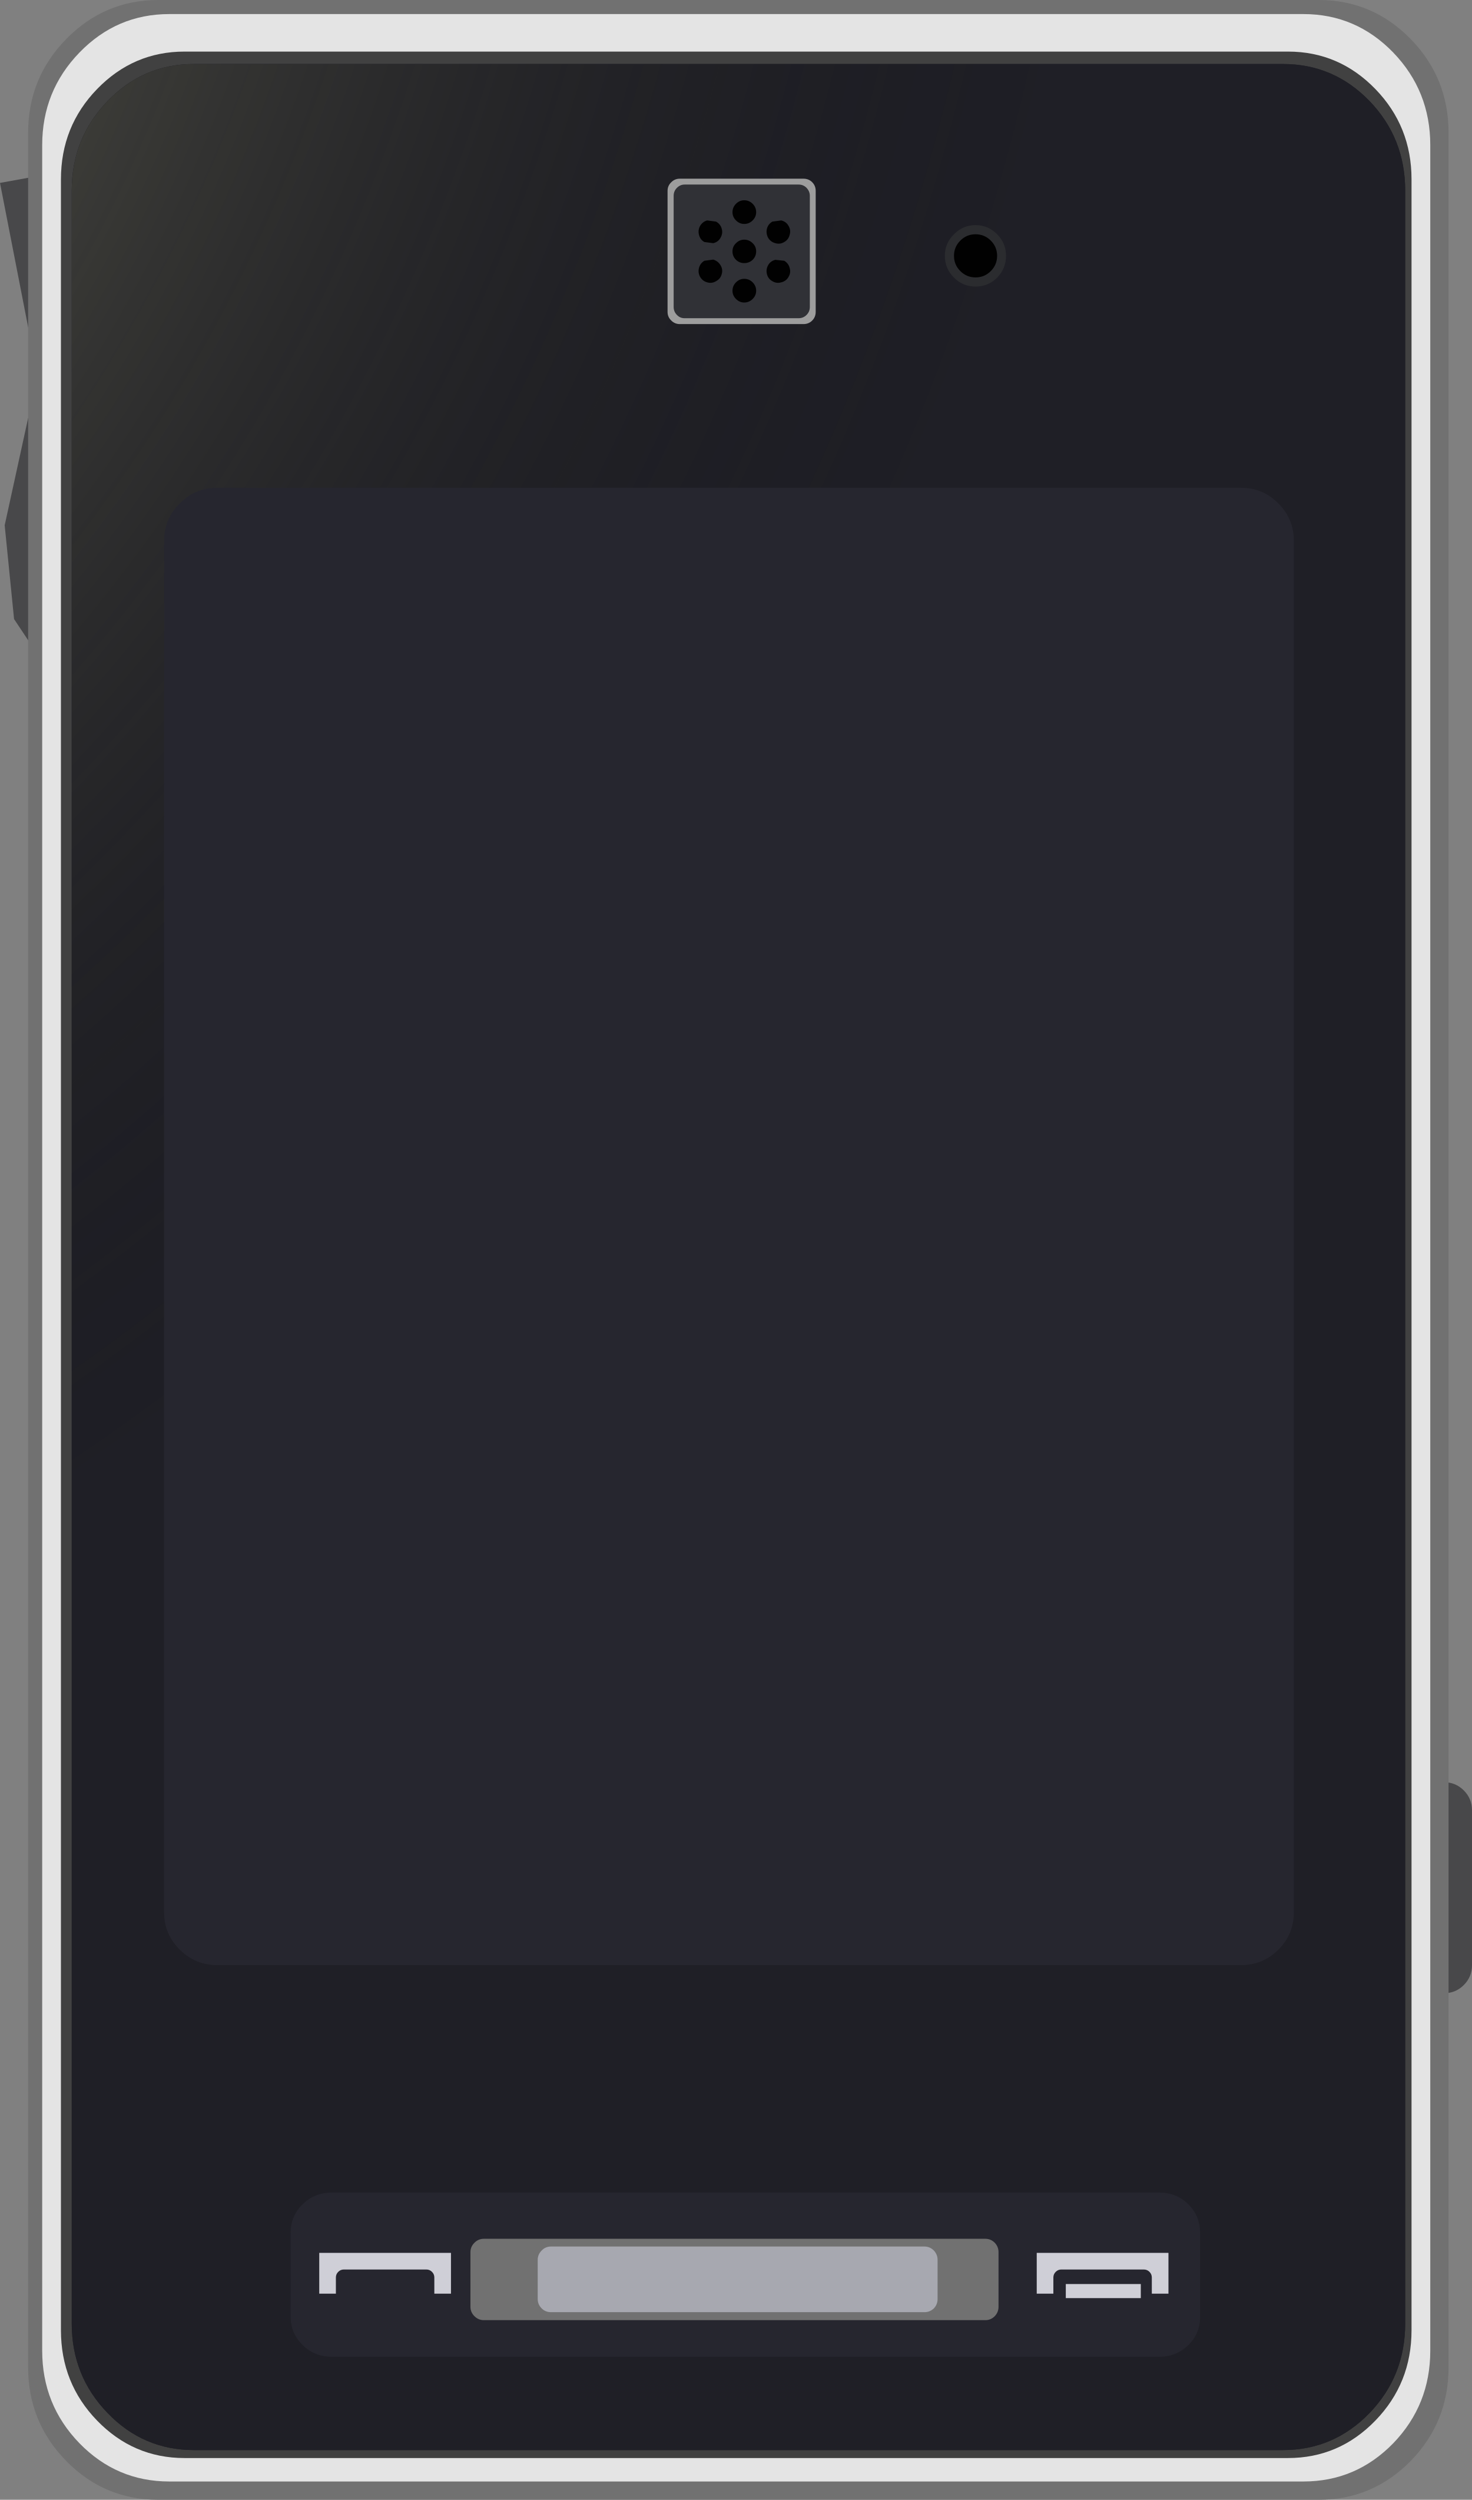 <?xml version="1.0" encoding="UTF-8" standalone="no"?>
<svg xmlns:xlink="http://www.w3.org/1999/xlink" height="533.0px" width="314.0px" xmlns="http://www.w3.org/2000/svg">
  <rect width="100%" height="100%" fill="#808080" stroke="none"/>
  <g transform="matrix(1.0, 0.0, 0.0, 1.0, 157.0, 266.5)">
    <path d="M157.0 119.5 L157.0 152.5 Q157.0 155.0 155.25 156.75 153.5 158.5 151.0 158.5 148.5 158.5 146.75 156.75 145.0 155.0 145.0 152.5 L145.0 119.5 Q145.0 117.05 146.75 115.25 148.55 113.5 151.0 113.5 153.5 113.5 155.25 115.25 157.0 117.0 157.0 119.5" fill="#48484a" fill-rule="evenodd" stroke="none"/>
    <path d="M-157.0 -227.5 L-146.0 -229.5 -148.0 -125.5 -154.0 -134.5 -156.0 -154.5 -149.0 -186.5 -157.0 -227.5" fill="#48484a" fill-rule="evenodd" stroke="none"/>
    <path d="M152.0 -238.2 L152.0 238.25 Q152.0 249.95 143.9 258.25 135.75 266.5 124.3 266.5 L-123.25 266.5 Q-134.75 266.5 -142.85 258.25 -151.0 249.95 -151.0 238.25 L-151.0 -238.2 Q-151.0 -249.9 -142.85 -258.2 -134.7 -266.5 -123.25 -266.5 L124.3 -266.5 Q135.75 -266.5 143.9 -258.2 152.0 -249.9 152.0 -238.2" fill="#717171" fill-rule="evenodd" stroke="none"/>
    <path d="M148.1 -235.55 L148.1 234.7 Q148.1 246.25 140.2 254.45 132.25 262.6 121.05 262.6 L-120.9 262.6 Q-132.1 262.6 -140.05 254.45 -148.0 246.25 -148.0 234.7 L-148.0 -235.55 Q-148.0 -247.1 -140.05 -255.3 -132.1 -263.5 -120.9 -263.5 L121.05 -263.5 Q132.25 -263.5 140.2 -255.3 148.1 -247.1 148.1 -235.55" fill="#e4e4e4" fill-rule="evenodd" stroke="none"/>
    <path d="M144.1 -228.25 L144.1 230.35 Q144.1 241.65 136.4 249.6 128.65 257.6 117.75 257.6 L-117.65 257.6 Q-128.55 257.6 -136.3 249.6 -144.0 241.65 -144.0 230.35 L-144.0 -228.25 Q-144.0 -239.55 -136.3 -247.5 -128.55 -255.5 -117.65 -255.5 L117.75 -255.5 Q128.65 -255.5 136.4 -247.5 144.1 -239.55 144.1 -228.25" fill="#414141" fill-rule="evenodd" stroke="none"/>
    <path d="M142.75 -225.85 L142.75 228.9 Q142.75 240.1 135.15 248.0 127.5 255.9 116.7 255.9 L-115.65 255.9 Q-126.45 255.9 -134.05 248.0 -141.7 240.1 -141.7 228.9 L-141.7 -225.85 Q-141.7 -237.05 -134.05 -244.95 -126.45 -252.85 -115.65 -252.85 L116.7 -252.85 Q127.5 -252.85 135.15 -244.95 142.75 -237.05 142.75 -225.85" fill="#1f1f26" fill-rule="evenodd" stroke="none"/>
    <path d="M142.75 -225.85 L142.75 228.9 Q142.75 240.1 135.15 248.0 127.5 255.9 116.7 255.9 L-115.65 255.9 Q-126.45 255.9 -134.05 248.0 -141.7 240.1 -141.7 228.9 L-141.7 -225.85 Q-141.7 -237.05 -134.05 -244.95 -126.45 -252.85 -115.65 -252.85 L116.7 -252.85 Q127.5 -252.85 135.15 -244.95 142.75 -237.05 142.75 -225.85" fill="#1f1f26" fill-rule="evenodd" stroke="none"/>
    <path d="M142.75 -225.85 L142.75 228.9 Q142.75 240.1 135.15 248.0 127.5 255.9 116.7 255.9 L-115.65 255.9 Q-126.45 255.9 -134.05 248.0 -141.7 240.1 -141.7 228.9 L-141.7 -225.85 Q-141.7 -237.05 -134.05 -244.95 -126.45 -252.85 -115.65 -252.85 L116.7 -252.85 Q127.5 -252.85 135.15 -244.95 142.75 -237.05 142.75 -225.85" fill="url(#gradient0)" fill-rule="evenodd" stroke="none"/>
    <path d="M-12.0 -228.4 L14.4 -228.4 Q15.5 -228.4 16.25 -227.65 17.0 -226.9 17.0 -225.8 L17.0 -200.0 Q17.0 -198.9 16.25 -198.15 15.5 -197.4 14.4 -197.4 L-12.0 -197.4 Q-13.05 -197.4 -13.8 -198.15 -14.6 -198.9 -14.6 -200.0 L-14.6 -225.8 Q-14.6 -226.9 -13.8 -227.65 -13.05 -228.4 -12.0 -228.4" fill="#9d9d9d" fill-rule="evenodd" stroke="none"/>
    <path d="M-10.95 -227.15 L13.35 -227.15 Q14.35 -227.15 15.05 -226.45 15.75 -225.7 15.75 -224.75 L15.75 -201.05 Q15.75 -200.05 15.05 -199.35 14.35 -198.65 13.35 -198.65 L-10.95 -198.65 Q-11.95 -198.65 -12.6 -199.35 -13.3 -200.05 -13.3 -201.05 L-13.3 -224.75 Q-13.3 -225.75 -12.6 -226.45 -11.9 -227.15 -10.95 -227.15" fill="#303136" fill-rule="evenodd" stroke="none"/>
    <path d="M4.3 -212.9 Q4.3 -211.85 3.55 -211.1 2.8 -210.4 1.75 -210.4 0.75 -210.4 0.0 -211.1 -0.75 -211.85 -0.75 -212.9 -0.75 -213.95 0.0 -214.65 0.75 -215.4 1.75 -215.4 2.8 -215.4 3.55 -214.65 4.3 -213.95 4.3 -212.9" fill="#010101" fill-rule="evenodd" stroke="none"/>
    <path d="M-0.75 -204.5 Q-0.75 -205.55 0.0 -206.3 0.75 -207.05 1.75 -207.05 2.8 -207.05 3.55 -206.3 4.3 -205.55 4.3 -204.5 4.3 -203.5 3.55 -202.75 2.8 -202.0 1.75 -202.0 0.75 -202.0 0.0 -202.75 -0.75 -203.5 -0.75 -204.5" fill="#010101" fill-rule="evenodd" stroke="none"/>
    <path d="M7.75 -206.55 Q6.85 -207.05 6.6 -208.05 6.35 -209.05 6.85 -209.95 7.35 -210.85 8.4 -211.1 L10.3 -210.9 Q11.2 -210.35 11.45 -209.35 11.75 -208.35 11.2 -207.45 10.7 -206.55 9.65 -206.3 8.65 -206.0 7.75 -206.55" fill="#010101" fill-rule="evenodd" stroke="none"/>
    <path d="M10.3 -214.9 Q9.4 -214.35 8.4 -214.65 7.4 -214.9 6.85 -215.8 6.35 -216.75 6.6 -217.75 6.85 -218.7 7.75 -219.25 L9.65 -219.5 Q10.7 -219.25 11.2 -218.35 11.75 -217.45 11.45 -216.45 11.2 -215.4 10.3 -214.9" fill="#010101" fill-rule="evenodd" stroke="none"/>
    <path d="M4.3 -221.25 Q4.3 -220.25 3.55 -219.5 2.8 -218.75 1.75 -218.75 0.75 -218.75 0.0 -219.5 -0.75 -220.25 -0.75 -221.25 -0.75 -222.3 0.0 -223.05 0.75 -223.8 1.75 -223.8 2.8 -223.8 3.55 -223.05 4.3 -222.3 4.3 -221.25" fill="#010101" fill-rule="evenodd" stroke="none"/>
    <path d="M-4.25 -219.25 Q-3.3 -218.7 -3.05 -217.75 -2.75 -216.75 -3.3 -215.8 -3.8 -214.9 -4.85 -214.65 L-6.75 -214.9 Q-7.65 -215.4 -7.9 -216.45 -8.15 -217.45 -7.65 -218.35 -7.1 -219.25 -6.15 -219.5 L-4.25 -219.25" fill="#010101" fill-rule="evenodd" stroke="none"/>
    <path d="M-6.75 -210.9 L-4.85 -211.15 Q-3.85 -210.85 -3.3 -209.95 -2.75 -209.05 -3.05 -208.05 -3.3 -207.05 -4.25 -206.55 -5.15 -206.0 -6.15 -206.3 -7.1 -206.55 -7.65 -207.45 -8.15 -208.35 -7.9 -209.35 -7.65 -210.35 -6.75 -210.9" fill="#010101" fill-rule="evenodd" stroke="none"/>
    <path d="M57.6 -211.95 Q57.6 -209.25 55.7 -207.3 53.8 -205.4 51.1 -205.4 48.4 -205.4 46.5 -207.3 44.55 -209.25 44.55 -211.95 44.55 -214.65 46.5 -216.55 48.4 -218.5 51.1 -218.5 53.8 -218.5 55.7 -216.55 57.6 -214.65 57.6 -211.95" fill="#2b2c2f" fill-rule="evenodd" stroke="none"/>
    <path d="M55.7 -211.95 Q55.7 -210.05 54.35 -208.7 53.0 -207.35 51.1 -207.35 49.2 -207.35 47.85 -208.7 46.5 -210.05 46.5 -211.95 46.5 -213.85 47.85 -215.2 49.2 -216.55 51.1 -216.55 53.0 -216.55 54.35 -215.2 55.7 -213.85 55.7 -211.95" fill="#010101" fill-rule="evenodd" stroke="none"/>
    <path d="M119.0 -151.15 L119.0 141.2 Q119.0 145.9 115.7 149.2 112.4 152.5 107.7 152.5 L-110.65 152.5 Q-115.35 152.5 -118.65 149.2 -122.0 145.9 -122.0 141.2 L-122.0 -151.15 Q-122.0 -155.85 -118.65 -159.15 -115.35 -162.5 -110.65 -162.5 L107.7 -162.5 Q112.4 -162.5 115.7 -159.15 119.0 -155.85 119.0 -151.15" fill="#26262f" fill-rule="evenodd" stroke="none"/>
    <path d="M99.0 227.5 Q99.0 231.05 96.5 233.5 93.95 236.0 90.35 236.0 L-86.3 236.0 Q-89.9 236.0 -92.45 233.5 -95.0 231.0 -95.0 227.5 L-95.0 209.55 Q-95.0 206.0 -92.45 203.5 -89.9 201.0 -86.3 201.0 L90.35 201.0 Q93.95 201.0 96.5 203.5 99.0 206.0 99.0 209.55 L99.0 227.5" fill="#26262f" fill-rule="evenodd" stroke="none"/>
    <path d="M56.0 225.35 Q56.0 226.5 55.2 227.35 54.35 228.2 53.2 228.2 L-53.8 228.2 Q-54.95 228.2 -55.8 227.35 -56.65 226.5 -56.65 225.35 L-56.65 213.7 Q-56.65 212.55 -55.8 211.7 -54.95 210.85 -53.8 210.85 L53.2 210.85 Q54.35 210.85 55.2 211.7 56.0 212.55 56.0 213.7 L56.0 225.35" fill="#717171" fill-rule="evenodd" stroke="none"/>
    <path d="M43.0 223.7 Q43.0 224.85 42.2 225.7 41.35 226.5 40.2 226.5 L-39.45 226.5 Q-40.65 226.5 -41.45 225.7 -42.3 224.85 -42.3 223.7 L-42.3 215.35 Q-42.3 214.2 -41.45 213.35 -40.65 212.5 -39.45 212.5 L40.2 212.5 Q41.35 212.5 42.2 213.35 43.0 214.2 43.0 215.35 L43.0 223.7" fill="#a7a8b0" fill-rule="evenodd" stroke="none"/>
    <path d="M-60.8 213.85 L-60.8 222.55 -64.35 222.55 -64.35 219.1 Q-64.35 218.4 -64.85 217.9 -65.35 217.4 -66.05 217.4 L-83.65 217.4 Q-84.35 217.4 -84.85 217.9 -85.35 218.4 -85.35 219.1 L-85.35 222.55 -88.9 222.55 -88.9 213.85 -60.8 213.85" fill="#cfcfd7" fill-rule="evenodd" stroke="none"/>
    <path d="M92.25 213.85 L92.25 222.55 88.7 222.55 88.7 219.1 Q88.7 218.4 88.2 217.9 87.7 217.4 87.0 217.4 L69.4 217.4 Q68.7 217.4 68.2 217.9 67.7 218.4 67.7 219.1 L67.7 222.55 64.15 222.55 64.15 213.85 92.25 213.85" fill="#cfcfd7" fill-rule="evenodd" stroke="none"/>
    <path d="M86.35 223.5 L70.35 223.5 70.35 220.5 86.35 220.5 86.35 223.5" fill="#cfcfd7" fill-rule="evenodd" stroke="none"/>
  </g>
  <defs>
    <radialGradient cx="0" cy="0" gradientTransform="matrix(0.607, 0.0, 0.0, 0.607, -413.65, -360.95)" gradientUnits="userSpaceOnUse" id="gradient0" r="819.2" spreadMethod="pad">
      <stop offset="0.0" stop-color="#ffffcc"/>
      <stop offset="1.0" stop-color="#000000" stop-opacity="0.0"/>
    </radialGradient>
  </defs>
</svg>
